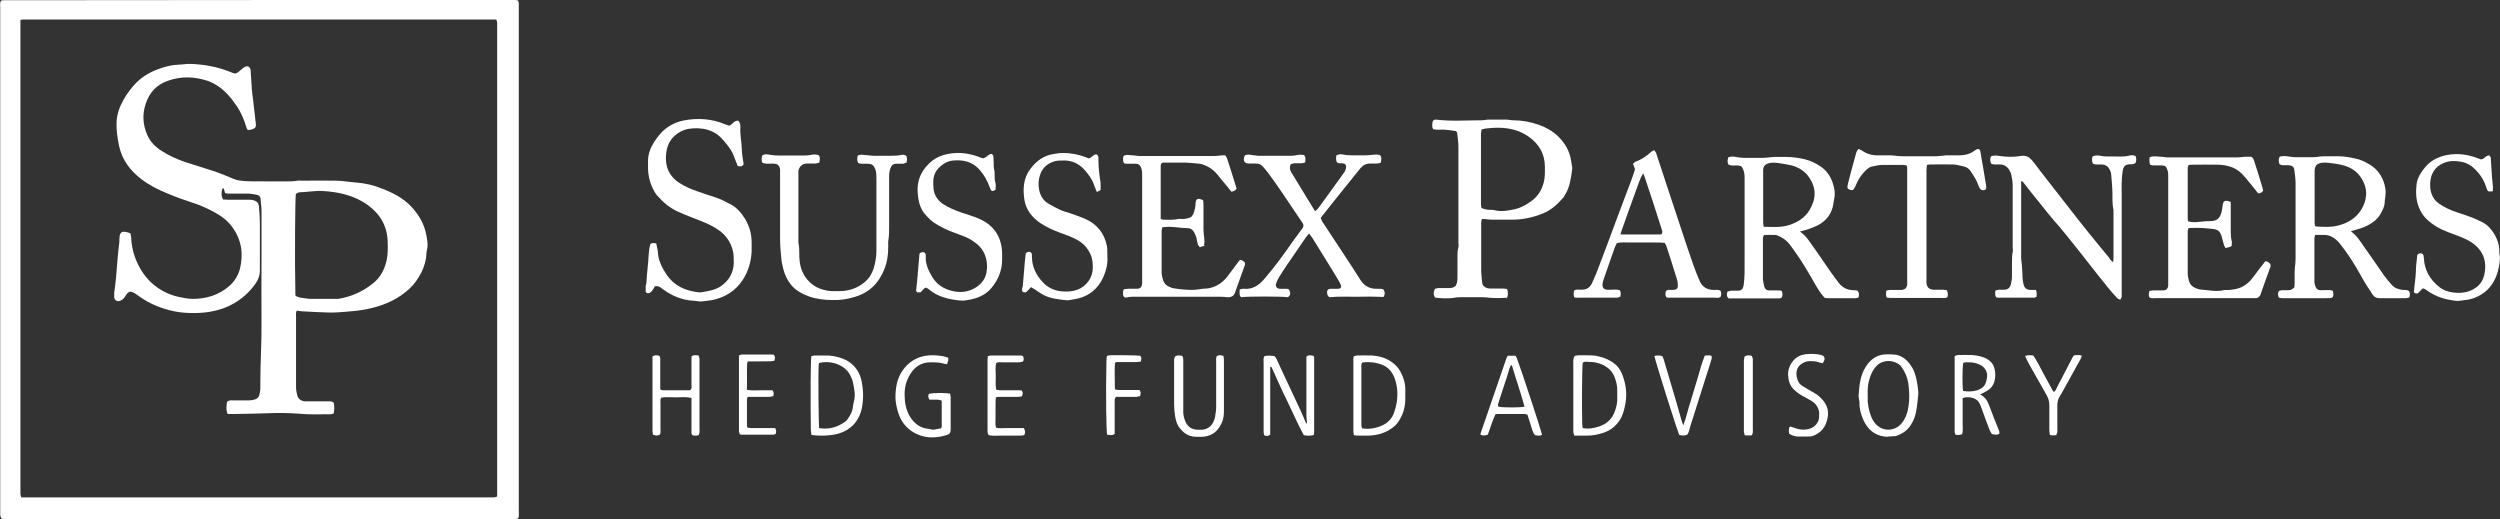 <?xml version="1.0" encoding="UTF-8"?>
<svg id="Ebene_1" data-name="Ebene 1" xmlns="http://www.w3.org/2000/svg" version="1.1" viewBox="0 0 1064 220.9">
  <rect x="0" y="0" width="1064" height="220.9" fill="#333333" stroke="none"/>
  <defs>
    <style>
      .cls-1 {
        fill: #fff;
        stroke-width: 0px;
      }
    </style>
  </defs>
  <path class="cls-1" d="M.5,220.6c-.1-.4-.3-.8-.4-1.3,0-.6,0-1.3,0-1.9,0-71.4,0-142.7,0-214.1,0-1-.2-2.1.3-3,.3,0,.5-.2.7-.2C73.8,0,146.5,0,219.2,0c.4,0,.8.1,1.3.2.1.5.3.9.3,1.4,0,.6,0,1.3,0,1.9,0,71.4,0,142.7,0,214.1,0,1,.2,2.1-.3,3.1-.4,0-.8.2-1.2.2-.7,0-1.4,0-2.2,0-71.1,0-142.2,0-213.3,0-1.1,0-2.2.2-3.4-.3ZM8.7,8.5c0,1.2,0,2.1,0,3.1,0,65.6,0,131.2,0,196.8,0,.6,0,1.3,0,1.9,0,.4.2.9.4,1.4,1,0,2,0,2.9,0,65.4,0,130.9,0,196.3,0,.6,0,1.3,0,1.9,0,.4,0,.9-.2,1.4-.4,0-1,0-2,0-2.9,0-65.6,0-131.2,0-196.8,0-.6,0-1.3,0-1.9,0-.4-.2-.9-.4-1.4-67.1,0-134.2,0-201.2,0-.4,0-.8,0-1.4.2Z"/>
  <path class="cls-1" d="M641.3,126.7c-2.6.2-5.1.2-7.5,0-.9-.1-1.7-.2-2.6-.2-3.4,0-6.7,0-10.1,0-.9,0-1.7.1-2.6.3-1.7.3-6.3.2-7.8-.2-.7-1.5-.7-1.8,0-3.7.5,0,1-.3,1.5-.3,1.5,0,3,0,4.6,0,1,0,1.9-.2,2.7-.9.7-1.1.8-2.3.8-3.6,0-2.6,0-5.1,0-7.7,0-1.8-.1-3.5.4-5.2.2-.6,0-1.3,0-1.9,0-13.6,0-27.2,0-40.8,0-1.9-.3-3.8-.5-5.7,0-.6-.4-1.1-1.1-1.1-1.4-.2-2.8-.4-4.3-.5-1.6-.1-3.2.2-4.8-.2-.7-1-.4-2-.3-3,0-.7.7-1.1,1.4-1.1,6.5.8,12.9.3,19.4.3,1,0,2.1-.3,3.1-.3,2.5,0,4.9,0,7.4,0,1,0,2.1.3,3.1.3,3.7,0,7.3.7,10.8,1.9,3.1,1.1,5.9,2.7,8.2,4.9,3,2.9,5,6.4,5.6,10.6.1.8.3,1.6.4,2.4,0,.4.1.8,0,1.2-.5,3.7-1,7.5-3,10.7-.2.3-.4.7-.6,1-2.5,2.9-5.3,5.6-9,7-4.2,1.7-8.5,2.6-13.1,2.6-2.8,0-5.6,0-8.4,0-1.1,0-2.2-.2-3.3-.3-.3,0-.6,0-1,0-.1.5-.3,1-.3,1.4,0,6.8,0,13.6,0,20.4,0,1.7.3,3.5.4,5.2,0,1,.6,1.6,1.4,2.1.7.4,1.5.5,2.3.5,1.7,0,3.4,0,5,0,.6,0,1.2.1,1.9.2.5,1.3.5,2.5-.1,4.1ZM630.5,55.1c0,.8-.2,1.4-.2,2.1,0,9.9,0,19.8,0,29.7,0,.5.1,1.1.2,1.6,1.3.6,2.5.8,3.8.8.6,0,1.3,0,1.9.2,3,.7,5.9.1,8.7-.5,2.4-.6,4.4-1.7,6.4-3.1,3-2,4.8-4.8,5.7-8.2.6-2.2.5-4.4.5-6.7,0-5.5-2.5-9.8-7-12.9-5.5-3.8-11.7-4.2-18.1-3.4-.6,0-1.2.3-2,.5Z"/>
  <path class="cls-1" d="M278.5,122.2c-.3.5-.6,1.1-1,1.6-.3.4-.7.7-1.1.9-.7.3-1.6,0-1.6-.8,0-.7,0-1.4,0-2.1,0-.5.3-.9.3-1.4.2-2.4.3-4.8.6-7.1.4-3.1.2-6.4,1.1-9.4.8-.7,1.6-.4,2.5-.3.2,1.3.6,2.5.7,3.7.1,2.7,1.1,5.2,2.4,7.5.8,1.4,1.8,2.9,2.9,4.1,2.6,2.8,5.9,4.4,9.6,5.1.8.2,1.6.3,2.4.4.3,0,.6.1,1,0,3.1-.5,6.2-.9,8.8-2.8,3.3-2.4,5.1-5.7,5.2-9.8,0-1.8,0-3.7-.5-5.5-.9-3.3-2.7-5.9-5.4-8-2.7-2-5.6-3.3-8.7-4.5-3-1.2-6.1-2.3-9.1-3.7-3.6-1.6-6.5-4.1-9-7-.4-.5-.8-1-1.1-1.6-1.8-3.2-2.7-6.6-2.7-10.3,0-.7,0-1.4,0-2.2-.1-3.1.9-5.8,2.5-8.4,1.1-1.7,2.3-3.3,3.7-4.7,2.5-2.4,5.5-3.9,8.8-4.6,6.1-1.2,12.1-.8,17.8,1.6.6.2,1.2.4,1.8.6,1.4-.6,2.1-2.4,3.9-2.1.7.9.9,1.9.8,2.9-.2,3,.5,5.9.6,8.8,0,2.3.5,4.6.8,6.8-.6,1-1.4,1-2.5.8-.5-1.3-1.1-2.7-1.6-4.1-.7-2-1.9-3.7-3.2-5.3-1.3-1.6-2.6-3.2-4.4-4.4-2.4-1.5-4.9-2.2-7.7-2.3-2.7-.1-5.3.2-7.6,1.5-3.4,1.9-5.4,4.8-5.9,8.6-.3,2.1-.3,4.3.3,6.4.8,2.7,2.5,4.8,4.7,6.4,2.6,1.8,5.5,3,8.4,4,2.5.9,5,1.7,7.5,2.5,2.4.8,4.7,2,6.9,3.2,2.4,1.4,4.2,3.5,5.6,5.8,1.9,3.1,2.9,6.5,2.9,10.2,0,1.4,0,2.7,0,4.1-.3,4.2-1.4,8.1-3.7,11.7-3.1,4.8-7.5,7.5-13,8.7-1.6.3-3.2.4-4.7.6-.5,0-1,0-1.4-.1-.6,0-1.1-.2-1.7-.2-5.1-.2-9.5-2.1-13.5-5.1-.9-.7-1.8-1.4-3.3-1Z"/>
  <path class="cls-1" d="M1000.7,98.2c0,.2,0,.3,0,.4,2.4,1.7,3.9,4.2,5.5,6.5,2.9,4,5.6,8.1,8.5,12.2,1,1.4,2.1,2.6,3.2,3.9,1.3,1.5,3,2,4.9,2.2.8,0,1.6-.1,2.4.4.6.8.5,1.7.2,2.8-.4,0-.9.3-1.3.3-3.8,0-7.7,0-11.5,0-1.3,0-2.1-.5-2.8-1.5-1.8-2.7-3.5-5.3-5-8.1-2.7-4.8-5.6-9.5-9.1-13.8-1.8-2.1-4-3.7-7-3.5-1.1,0-2.2,0-3.4,0-.1.6-.3,1-.3,1.5,0,6,0,12,0,18,0,.4,0,.8.1,1.2.6,2.5,1.2,2.9,3.4,2.8,1.4,0,2.9-.2,4.3.2.4,1,.4,1.9,0,2.8-.8.5-1.7.4-2.6.4-5.3,0-10.6,0-15.8,0-1,0-2.1,0-3.1,0-.5,0-.9-.1-1.4-.2-.5-1-.5-1.9,0-2.9.4,0,.9-.3,1.3-.3.9,0,1.8,0,2.6,0,1.2,0,1.2,0,2.7-1.2,0-.6.1-1.3.1-2,0-1.7,0-3.4,0-5,0-1,.2-2.1.3-3.1,0-.7.1-1.4.1-2.1,0-10.7,0-21.4,0-32.1,0-1.8-.3-3.7-.5-5.5-.2-1.6-1-2.1-2.6-2.2-.8,0-1.6,0-2.4,0-.5,0-.9-.2-1.3-.4-.5-1.1-.5-2.1,0-3.2,1.3-.4,2.5-.3,3.8-.1.9.1,1.9.3,2.8.3,2.6,0,5.3,0,7.9,0,1,0,1.9-.2,2.8-.3.6,0,1.3-.1,1.9-.1,1.9,0,3.8,0,5.8,0,2.3,0,4.6.4,6.9.9,2.3.4,4.4,1.4,6.4,2.6,3.8,2.3,6,5.8,6.7,10.2.4,2.1-.2,4.1-.3,6.2-.1,1.8-1,3.3-1.9,4.9-1.1,1.9-2.8,3.2-4.7,4.3-2.4,1.4-5,2-7.7,2.8ZM985.2,96.1c.3.2.4.3.6.3,3.4.2,6.7.4,10-.6,3.8-1.1,7-3.1,9.1-6.5,1.2-1.9,2-4.1,2.1-6.3.2-2.5-.6-4.9-1.9-7-1.8-3-4.6-4.8-8-5.7-2-.5-4.1-.8-6.1-1-1.7-.2-3.5-.2-5,.8-.8.9-.9,1.9-.9,3,0,7.2,0,14.4,0,21.6,0,.5.1,1.1.2,1.5Z"/>
  <path class="cls-1" d="M766,98.2c0,.2,0,.4.2.5,2.6,1.7,4,4.3,5.8,6.7,2.3,3.2,4.4,6.5,6.7,9.7,1.2,1.8,2.5,3.5,3.8,5.2,1.6,2.1,3.7,3.2,6.4,3.2.5,0,1.1.1,1.6.2.9.9.7,1.8.5,2.9-.4.1-.9.3-1.3.3-4,0-8,0-12,0-.4,0-.8-.1-1.2-.2-1.9-2.1-3.3-4.5-4.7-7-2.4-4.2-4.8-8.3-7.6-12.2-.9-1.2-1.7-2.5-2.7-3.7-1.3-1.6-2.9-2.7-4.8-3.5-.4-.2-.8-.3-1.1-.3-1.6,0-3.2-.1-4.7,0-.8.8-.6,1.6-.6,2.4,0,5.2,0,10.4,0,15.6,0,.3,0,.6,0,1,.2,1,.3,2.1.6,3.1.3.9,1,1.5,2,1.5,1,0,1.9,0,2.9,0,.8,0,1.6,0,2.4.1.6,1,.5,1.9.2,2.8-.6.6-1.2.5-1.9.5-2.6,0-5.1,0-7.7,0-3.5,0-7,0-10.6,0-.9,0-1.7,0-2.5,0-1-.9-.8-1.8-.5-2.9.5-.1,1-.3,1.5-.4,1,0,2.1,0,3.1,0,1.5,0,2-.8,2.3-2.3.5-3.5.4-7,.4-10.5,0-11.7,0-23.3,0-35,0-1.3-.1-2.6-.6-3.8-.2-.5-.5-1-.8-1.3-1.8-.9-3.8.2-5.5-.8-.5-1-.4-2,0-3.1,1.3-.4,2.5-.3,3.8,0,.9.1,1.9.3,2.8.3,2.4,0,4.8,0,7.2,0,1.4,0,2.9-.1,4.3-.3,2.1-.2,4.3-.1,6.5-.1,2.7,0,5.4.4,8,1,2.4.6,4.7,1.7,6.7,3.1,2.4,1.6,4,3.9,5,6.6.8,2.4,1.3,4.7.7,7.3-.3,1.2-.3,2.5-.7,3.7-1,3.4-3.2,5.8-6.3,7.4-2.2,1.1-4.6,1.9-7,2.5-.2,0-.4.2-.6.2ZM750.5,96.5c3.8.1,7.4.4,10.9-.7,3.7-1.2,6.8-3.1,8.8-6.5,2.8-4.8,2.9-9.2-.3-13.9-1.8-2.6-4.4-4.2-7.4-5-2.1-.5-4.2-.8-6.3-1.1-.9-.1-1.8-.1-2.6,0-2.3.4-3.3,1.4-3.2,3.4,0,.2,0,.5,0,.7,0,6.9,0,13.9,0,20.8,0,.6,0,1.2.2,2.2Z"/>
  <path class="cls-1" d="M860.2,77.2c0,1,0,1.7,0,2.5,0,10,0,20,0,30,0,1,.2,1.9.3,2.9,0,1,.2,2.1.2,3.1,0,1.8.1,3.5.5,5.2.4,1.7,1.2,2.4,3,2.5.8,0,1.6,0,2.3,0q.5,1.3.2,3c-.3,0-.7.3-1.1.3-5.1,0-10.2,0-15.3,0-.2,0-.5-.1-.7-.2-.7-.9-.4-1.8-.4-2.8.5-.1,1-.3,1.4-.4.8,0,1.6,0,2.4,0,1.5,0,2.4-.8,2.8-2.2.3-1.2.5-2.3.5-3.5,0-1.9,0-3.8,0-5.8,0-1.5,0-3,.3-4.5.2-.6,0-1.3,0-1.9,0-8.9,0-17.7,0-26.6,0-1.5-.3-3-.6-4.5-.2-.8-.6-1.5-1-2.2-.9-1.3-2.1-2.1-3.8-2.1-.8,0-1.6,0-2.4,0-.5,0-.9-.2-1.3-.3-.6-1.1-.5-2.1-.2-3.1,1.2-.6,2.5-.4,3.8-.2,2.9.4,5.9.5,8.8,0,1.7-.3,3.2,0,4.4,1.3.4.4.8.8,1.1,1.2,2.2,2.9,4.4,5.8,6.7,8.7,3.2,4.1,6.4,8.2,9.6,12.3,2.2,2.8,4.4,5.7,6.7,8.5,3,3.7,6,7.4,9.1,11.1.5.6.8,1.6,1.9,2,0-.6.1-1,.1-1.5,0-6.6,0-13.1,0-19.7,0-.3,0-.7,0-1-.7-2.9-.3-5.9-.5-8.8-.1-2.1-.3-4.3-.5-6.4,0-.5-.2-.9-.4-1.4-.7-1.8-1.9-2.7-3.8-2.7-.7,0-1.4,0-2.2,0-.5,0-.9-.2-1.3-.3-.6-1.1-.5-2.1-.2-3.1,1.1-.6,2.2-.5,3.3-.3,1.9.4,3.8.3,5.7.3,2.2,0,4.5.2,6.7-.4.8-.2,1.7-.2,2.6.2.4,1,.4,2,0,2.9-.7.7-1.6.6-2.3.6-2.2.1-2.9.9-3.2,3-.6,3.7-.4,7.3-.4,11,0,13.4,0,26.7,0,40.1,0,.7,0,1.4,0,2.2,0,.4-.4.8-.6,1.4-.5-.3-1-.4-1.3-.7-1.4-1.5-2.8-3.1-4.1-4.7-3-3.7-5.9-7.4-8.8-11.1-2.8-3.6-5.6-7.1-8.5-10.7-1.7-2.2-3.6-4.3-5.4-6.4-1.8-2.1-3.6-4.3-5.3-6.5-2.8-3.4-5.5-6.8-8.2-10.3,0,0-.1,0-.6-.1Z"/>
  <path class="cls-1" d="M557.2,99.3c-.6.7-1,1.2-1.4,1.7-2.5,3.7-5.1,7.4-7.6,11.1-1.3,1.9-2.6,3.8-3.8,5.8-.5.9-1,1.8-1.3,2.8-.4,1.1.3,2.1,1.5,2.2.6,0,1.3,0,1.9,0,.7,0,1.4-.1,2.1.3.8,1.8.7,2.2-.4,3.3-3.3-.4-17.2-.4-20,0-.2-.3-.6-.7-.6-1.1-.1-.7,0-1.4,0-2.2.6-.1,1.2-.4,1.7-.3,3.9.4,6.6-1.6,8.9-4.3,4.5-5.2,8.5-10.8,12.4-16.4,1.2-1.7,2.5-3.3,3.7-5,.6-.8.6-1.6,0-2.4-2.9-4.3-5.8-8.6-8.7-12.9-2-2.9-4-5.8-6.1-8.6-.6-.8-1.3-1.6-2-2.4-.8-.9-1.8-1.3-3-1.3-1,0-1.9,0-2.9,0-2,0-2.6-1.1-2-3,0-.1.2-.3.3-.5.9-.5,1.9-.3,3-.1.9.1,1.7.2,2.6.3,4.6,0,9.3,0,13.9,0,.9,0,1.7-.1,2.6-.3,1-.2,2.1-.2,3,0,.9,1,.5,2,.5,3.1-.6.2-1.1.4-1.6.4-1,0-2.1,0-3.1,0-.5,0-1,.3-1.5.4-.5,1.3-.4,2.3.2,3.3,2.7,4.4,5.4,8.9,8.1,13.3.7,1.1,1.3,2.2,2.1,3.4.5-.5,1-.8,1.3-1.2,2.9-4,5.8-8,8.7-12,.8-1.2,1.7-2.3,2.5-3.5.4-.6.6-1.3.7-2,.1-1-.4-1.6-1.5-1.7-.5,0-1,0-1.4,0-.3,0-.6-.2-.9-.3-.7-1-.4-2-.4-3,1.1-.7,2.2-.6,3.1-.4,1.4.3,2.7.3,4.1.3,1.8,0,3.7,0,5.5,0,1.2,0,2.4-.2,3.6-.3.4,0,.8,0,1.2,0,1.1,0,1.6.5,1.7,1.6,0,.5-.1,1.1-.2,1.8-.6.2-1.1.4-1.6.4-1,0-1.9,0-2.9,0-1.8,0-3.1.7-4.2,2-3.6,4.5-7.2,9-10.8,13.4-2,2.6-4.1,5.1-6.1,7.7.4,1.5,1.3,2.6,2.1,3.8,4.9,7.5,9.9,14.9,14.7,22.5,1.7,2.7,4,4,7.2,3.9.9,0,1.8-.1,2.7.3.7,1.1.7,2.2,0,3.2-3.9-.2-7.7-.2-11.6-.1-3.7,0-7.5-.2-11.3.2-.9-.4-1.1-1.2-1.1-2.2,0-.9.5-1.3,1.4-1.4,1,0,2.1,0,3.1,0,.6,0,1.1,0,1.5-.8,0-.9-.6-1.7-1-2.5-1.3-2.2-2.6-4.4-4-6.6-2.4-3.9-4.9-7.9-7.3-11.8-.4-.6-.8-1.1-1.5-2Z"/>
  <path class="cls-1" d="M949.4,85.6c0,.8,0,1.6,0,2.4,0,3.2,0,6.4,0,9.6,0,1.7,0,3.3.4,5,.2.7,0,1.4,0,2-.8.8-1.7.6-2.6,1-.3-.6-.6-.9-.7-1.4-.4-1.2-.6-2.5-1-3.7-.7-2.2-1.7-2.9-4-3.1-2.7-.3-5.4-.5-8.1-.4-.6,0-1.2,0-2,.1-.1.5-.3.8-.3,1.2,0,6.1,0,12.2,0,18.2,0,1.1.3,2.2.6,3.3.4,1.3,1.3,2.2,2.5,2.7.7.3,1.4.6,2,.7,3.4.2,6.8,1.1,10.2.3.8-.2,1.6,0,2.4-.1.9-.1,1.9-.2,2.8-.4,3.3-.7,5.7-2.7,7.6-5.4,1.6-2.2,3.3-4.3,4.9-6.4,1,0,1.6.6,2.1,1.1.4.8,0,1.5-.2,2.1-1.3,3.5-2.6,7.1-3.8,10.6,0,.2-.1.5-.3.7-.4.7-.9,1.1-1.7,1.2-.6,0-1.3,0-1.9,0-13.7,0-27.3,0-41,0-.8,0-1.6.2-2.5-.3-.4-.8-.3-1.7,0-2.8.5,0,1-.2,1.6-.2,1.4,0,2.7,0,4.1,0,1.5,0,2.2-.7,2.3-2.2,0-.4,0-.8,0-1.2,0-15,0-30.1,0-45.1,0-.9,0-1.8-.3-2.6-.5-1.7-1-2.1-2.7-2.1-1.1,0-2.2,0-3.4,0-.5,0-.9-.2-1.3-.3q-.5-1.5-.2-3.2c1.5-.6,3.1-.3,4.7-.2,1,0,2.1.3,3.1.3,9.8,0,19.5,0,29.3,0,1.2,0,2.4-.2,3.6-.3.9,0,1.7,0,2.5,0,.9.5,1.1,1.2,1.3,1.9,1,3,1.9,5.9,2.8,8.9.4,1.2.7,2.4,1,3.6-.5.9-1.2,1.2-2.1,1.2-1.7-2.1-3.4-4.2-5.1-6.3-1.8-2.2-3.8-4.1-6.6-5-1.8-.6-3.6-.9-5.4-.9-3.8-.1-7.5,0-11.3,0-.4,0-.8,0-1.3.2-.1.4-.3.8-.3,1.1,0,7.3,0,14.6,0,21.8,0,.3.1.6.2,1,1.7.5,3.3.4,5,.2,1.4-.2,2.9-.3,4.3-.3,2.9,0,4.2-1.1,4.9-3.9.2-1,.4-2,.5-3.1.2-1.3.7-1.8,2.1-1.6.4,0,.7.3,1.2.5Z"/>
  <path class="cls-1" d="M512.9,104.5c-.7.2-1.5.5-2.3.7-.3-.5-.7-.8-.8-1.2-.3-.9-.4-1.9-.6-2.8-.2-.7-.5-1.3-.8-2-.6-1.3-1.6-2.1-3-2.1-3.1,0-6.2-.8-9.3-.5-.5,0-.9.1-1.5.2,0,.5-.2,1-.2,1.4,0,5.9,0,11.8,0,17.7,0,1.2.3,2.4.7,3.5.4,1.2,1.2,2.1,2.4,2.6.6.3,1.3.6,2,.7,3.9.6,7.7,1,11.7.3,1-.2,2.1-.1,3.1-.3,3.5-.6,6.2-2.5,8.3-5.3,1.6-2.1,3.1-4.2,4.7-6.3.1-.2.4-.3.5-.5.9,0,1.4.6,2.1,1.2,0,.4,0,.9-.2,1.3-1.4,3.8-2.7,7.7-4.1,11.5-.5,1.4-1.7,2-3.2,1.9-.9-.1-1.9-.2-2.9-.2-11.8,0-23.5,0-35.3,0-1.6,0-3.2-.1-4.8.3-.7.2-1.3-.3-1.4-1,0-.8-.2-1.6.3-2.5.5,0,1.1-.2,1.8-.2,1.3,0,2.6,0,3.8,0,1.5,0,2.1-.8,2.2-2.3,0-.4,0-.8,0-1.2,0-14.9,0-29.7,0-44.6,0-1.1,0-2.2-.4-3.3-.4-1.2-1.2-1.9-2.5-1.8-1.3,0-2.6,0-3.8,0-1,0-1.4-.5-1.4-1.5,0-.4,0-.8,0-1.2,0-.2.2-.4.3-.7,1.1-.6,2.3-.3,3.5-.2,1.1,0,2.2.3,3.3.3,10.6,0,21.1,0,31.7,0,1.1,0,2.2-.2,3.3-.3.5,0,.9,0,1.4,0,.3.5.6,1,.8,1.5,1.4,4.2,2.7,8.5,4,12.7-.9,1-.9,1-2.2,1.3-.5-.6-1.1-1.3-1.6-2-1.4-1.7-2.9-3.4-4.3-5.2-1.7-2.1-3.8-3.6-6.4-4.4-.4-.1-.8-.3-1.2-.3-2-.2-4-.4-6-.5-3,0-5.9,0-8.9,0-.4,0-.8,0-1.1.1-.7.5-.6,1.2-.6,1.8,0,3.3,0,6.6,0,9.8s0,6.6,0,9.8c0,.8,0,1.6,0,2.5.5.1,1,.4,1.4.3,2,0,4,.2,6-.3.5-.1,1.1-.1,1.7,0,1.3,0,2.5-.2,3.8-.8,1.3-1.3,1.6-3.2,1.9-5,0-.2,0-.5,0-.7.2-2.2.9-2.5,3-1.6,0,0,.1.1.3.3,0,.5.1,1.2.1,1.9,0,3.5,0,7,0,10.6,0,1.1.2,2.2.3,3.3.1,1,.2,2.1-.1,3.2Z"/>
  <path class="cls-1" d="M330.6,69.9c-2-.7-4.3.3-6.2-.7q-.5-1.5,0-3c1.1-.8,2.3-.5,3.4-.3,1.3.2,2.5.3,3.8.3,3.2,0,6.4,0,9.6,0,1.4,0,2.7,0,4-.3,1.1-.2,2.2-.3,3.3.2.7,1,.4,2,.2,3.1-.6.1-1.1.4-1.7.4-1.2,0-2.4,0-3.6,0-1.9,0-3.3,1.3-3.6,3.2,0,.5,0,1,0,1.4,0,9.4,0,18.7,0,28.1,0,.3,0,.7,0,1,.5,2,.3,4.1.4,6.2.1,2.9.8,5.7,2.4,8.2,2.7,4,6.6,5.9,11.3,6.2,1.1,0,2.2,0,3.4,0,4.1,0,7.7-1.3,10.8-3.9,1.9-1.6,3.1-3.7,3.8-6,.7-2.4,1.1-4.8,1.1-7.3,0-10.2,0-20.5,0-30.7,0-1.3,0-2.5-.4-3.8-.7-1.8-1.4-2.5-3.3-2.5-.9,0-1.8,0-2.6,0-.5,0-1.1-.2-1.5-.4-.5-1.1-.4-2-.2-3,1-.7,2.1-.4,3.2-.3,1.2,0,2.4.3,3.6.3,2.4,0,4.8,0,7.2,0,1.4,0,2.9,0,4.3-.3.8-.2,1.8-.3,2.5.5.3.8.3,1.7,0,2.7-.4.1-.9.4-1.4.5-1,0-2.1,0-3.1,0-1.1,0-1.9.7-2.3,1.8-.4,1.1-.6,2.3-.6,3.5,0,7.4,0,14.7,0,22.1,0,1.7,0,3.3-.3,5-.2,1.2,0,2.4-.1,3.6,0,4.3-1,8.4-3.2,12.1-2.5,4.4-6.3,7.2-11.1,8.6-3,.9-6.1,1.4-9.2,1.3-3.4,0-6.9-.4-10.1-1.5-3-1.1-5.9-2.6-7.9-5.2-1.5-1.9-2.5-4.1-3.1-6.4-.4-1.6-.8-3.3-.9-4.9-.3-2.8-.5-5.6-.5-8.3,0-9,0-17.9,0-26.9,0-.7,0-1.4,0-2.2,0-.9-.4-1.7-1.1-2.3Z"/>
  <path class="cls-1" d="M695.9,72.1c-.3-.8-.6-1.6-.9-2.4.4-.3.7-.7,1.1-.9,2.6-.9,4.8-2.5,6.8-4.3.3-.2.7-.4,1.1-.6.3.5.8.9.9,1.4,2,6.1,4,12.1,6,18.2,1.5,4.6,3,9.1,4.5,13.6,1.7,5.2,3.4,10.3,5.2,15.4.8,2.4,1.8,4.8,2.8,7.1,1.1,2.6,3.2,3.8,6.1,3.8.9,0,1.8-.2,2.7.3.5.8.4,1.7.1,2.6-.8.7-1.7.4-2.6.4-5.2,0-10.4,0-15.6,0-1.1,0-2.2,0-3.4,0-.5,0-.9,0-1.4-.1-.7-.9-.5-1.8-.3-2.7.8-.8,1.7-.5,2.5-.5,2.5,0,2.8-.7,2.5-3.1,0-.7-.3-1.4-.5-2.1-1.4-4.5-2.8-9-4.3-13.5-.1-.4-.4-.8-.7-1.3-1.7-.3-3.4-.1-5-.2-1.8,0-3.5,0-5.3,0s-3.4,0-5,0c-1.7,0-3.3-.2-5.1.3-.4.9-.9,1.8-1.2,2.8-1.5,4.3-3,8.6-4.5,12.9-.2.7-.4,1.4-.4,2.1,0,1.1.6,1.8,1.7,2,.7.1,1.4,0,2.2,0,1.1,0,2.2-.2,3.4.2.7.8.5,1.8.3,2.8-.4.1-.9.3-1.3.4-1.2,0-2.4,0-3.6,0-4.1,0-8.2,0-12.2,0-.9,0-1.8.1-2.5-.2q-.5-1.4,0-2.9c.8-.5,1.8-.3,2.8-.3,2.4.1,4-.9,4.9-3.1,1.1-2.4,2.1-4.8,3-7.3,2.5-6.5,4.9-13,7.3-19.5,2.1-5.7,4.3-11.3,6.4-17,.6-1.5,1-3,1.5-4.5ZM699.3,73.9c-.5.9-.8,1.3-1,1.8-.4,1-.9,2.1-1.2,3.1-2.4,6.6-4.8,13.2-7.1,19.8-.1.3-.2.7-.3,1.2,5.7,0,11.2,0,16.7,0,.3,0,.6-.1.8-.2.6-.9.1-1.6-.1-2.4-2.2-7-4.5-14-6.8-20.9-.2-.7-.5-1.3-.9-2.5Z"/>
  <path class="cls-1" d="M828.6,123.6c.5,1.1.5,2,.2,2.9-.8.5-1.7.3-2.6.3-5.8,0-11.5,0-17.3,0-1.4,0-2.9,0-4.3,0-.5,0-1.1-.1-1.6-.2-.5-1-.3-1.9-.2-2.9.6-.1,1-.3,1.5-.3,1.3,0,2.6,0,3.8,0,.5,0,1,0,1.4,0,1.3-.2,2-.9,2.2-2.2,0-.5,0-1,0-1.4,0-15.8,0-31.7,0-47.5,0-.6,0-1.1-.1-1.8-.5-.1-.9-.3-1.4-.3-3.1,0-6.2,0-9.4,0-1.4,0-2.8.5-4.2.7-.8.2-1.4.6-2.1,1.2-1.7,1.5-3,3.3-4,5.3-.6,1.2-1,2.5-1.9,3.5-1.2,0-1.2,0-2.2-.7-.3-.7,0-1.4.1-2.1,1-3.9,2-7.7,3.1-11.6.3-1,.4-2.2,1.4-3.1.5.2,1,.4,1.5.7,2.1,1.5,4.5,2.1,7,2,1.7,0,3.4,0,5,0,1,0,2.1.2,3.1.3.7,0,1.4.1,2.2.1,4.5,0,9,0,13.4,0,.7,0,1.4,0,2.1-.1,1,0,1.9-.2,2.9-.3,1.9,0,3.8,0,5.8,0,2.2,0,4.3-.5,6.1-1.8.6-.4,1.2-.9,1.9-.9.7.2.8.8.9,1.3.3,2,.6,3.9,1,5.9.4,2.6.9,5.2,1.3,7.8.1.7.3,1.4,0,2.1-.6.6-1.3.5-2,.3-.8-.6-1.1-1.6-1.4-2.4-.7-2-1.9-3.7-3-5.4-.7-1.1-1.6-1.8-2.8-2.1-1.5-.3-3-.8-4.5-.9-3.4-.1-6.7,0-10.1,0-.4,0-.8.1-1.3.2,0,.8-.2,1.5-.2,2.2,0,3,0,5.9,0,8.9,0,12.2,0,24.5,0,36.7,0,.8,0,1.6,0,2.4.2,2,1.2,2.8,3.1,2.9,1.2,0,2.4,0,3.6,0,.6,0,1.2.1,1.9.2Z"/>
  <path class="cls-1" d="M1060.7,81.4c-1.6.2-1.8.2-2.2-.7-.2-.4-.3-.9-.5-1.4-1-3.1-2.9-5.7-5.3-7.9-1.4-1.3-3.1-2.1-4.9-2.5-2.6-.5-5.3-.6-7.8.5-3.6,1.5-5.4,4.4-5.7,8.2-.1,1.6,0,3.2.5,4.7.6,1.7,1.5,3.1,3,4.2,2.4,1.7,5,2.9,7.7,3.8,2.1.7,4.3,1.4,6.4,2.2,1.6.6,3.2,1.4,4.8,2.2,2.3,1.2,3.8,3.1,5.1,5.3,1.1,2,1.9,4.2,1.9,6.6,0,.3,0,.6,0,1,.6,2.7,0,5.3-.6,7.8-1.1,4.1-3.3,7.6-7,9.9-2.1,1.3-4.4,2.2-7,2.4-.5,0-.9.2-1.4.2-.6,0-1.1.2-1.7.2-4.6-.4-9-1.6-12.8-4.3-.5-.4-1.1-.7-1.6-1-.1,0-.3,0-.6,0-.6.6-1.2,1.3-1.9,2-.7.2-1.2.2-1.7-.4,0-.2-.1-.3,0-.5.2-2.8.7-5.5.8-8.3,0-2.1.3-4.1.5-6.2,0-.6.1-1.2.7-1.4.7-.4,1.4-.3,2,.5,0,.4.2.8.2,1.3.2,5.1,2.6,9.2,6.5,12.3,1.7,1.4,3.8,2.1,6,2.4,2.4.3,4.8.2,7.1-.7,3-1.2,5.2-3.3,6-6.4.8-3.3.8-6.7-1-9.8-1.4-2.4-3.5-4.1-5.9-5.4-2.7-1.4-5.6-2.3-8.4-3.4-3.5-1.3-6.6-3.1-9.3-5.7-1.4-1.4-2.4-3-3.1-4.8-1.3-3.2-1.4-6.6-1-9.9.3-2.6,1.7-4.8,3.3-6.8,2.4-3.1,5.6-4.8,9.5-5.6,4.6-.9,9-.3,13.4,1.4.4.1.7.3,1.1.4,0,0,.2,0,.4,0,1.1-.2,1.7-1.6,3.2-1.7.2.3.4.6.7,1,0,.1,0,.3,0,.5.2,2.6.3,5.3.5,7.9.1,1.3.3,2.7.4,4,0,.6,0,1.2-.1,2Z"/>
  <path class="cls-1" d="M466.8,81.7c-.4-1.1-.7-1.8-1-2.5-.9-2.9-2.7-5.3-4.7-7.4-2.1-2.2-4.8-3.4-7.9-3.5-1.3,0-2.6,0-3.8.2-3.4.8-5.8,2.8-6.8,6.1-1.3,3.8-.6,9.6,3.5,12,1.7,1,3.3,1.9,5.1,2.7,1.2.6,2.6.9,3.8,1.3,2.2.8,4.4,1.5,6.5,2.4,5.2,2.2,8.5,6.1,9.6,11.7.3,1.5.1,3,.2,4.5.2,2.9-.4,5.6-1.5,8.2-1.8,4.3-4.8,7.5-9.2,9.1-1.9.7-3.9.9-5.8,1.3-.2,0-.5,0-.7,0-3.7-.4-7.3-.7-10.6-2.6-1-.6-2-1.3-3-2-.5-.3-1.1-.6-1.7-1-.7.8-1.4,1.5-2,2.1-.6.2-1.3.3-1.8-.4,0-.2,0-.6,0-.9,0-.4.2-.8.3-1.2.2-2.4.4-4.8.6-7.1.2-2.1.3-4.3.6-6.4,0-.8.8-1.2,1.6-1.1.6,0,1,.5,1.1,1.1,0,.3,0,.6,0,1,0,4.2,1.8,7.8,4.6,10.8,2.1,2.3,4.9,3.6,8,3.9,2.3.2,4.6.1,6.8-.7,3.9-1.5,6.5-5.3,6.5-9.2,0-2-.1-4-1-5.9-1.3-2.9-3.4-5-6.2-6.4-2.1-1.1-4.4-1.9-6.6-2.7-3-1.1-5.9-2.4-8.6-4.2-3.5-2.4-6-5.6-6.7-9.8-.7-4.5-.5-9,2.3-12.9,2.6-3.6,5.9-6.1,10.4-6.7,1.2-.2,2.4-.4,3.6-.4,3.4,0,6.7.6,9.8,1.8.4.2.9.4,1.3.5,1.3-.2,1.8-1.7,3.2-1.7.6.2.8.8.9,1.3,0,.4,0,.8,0,1.2,0,3.2.4,6.4.9,9.5.1,1,0,2.1,0,3.2-.4.2-.9.5-1.7.9Z"/>
  <path class="cls-1" d="M418.9,67.2c1.2-.4,1.8-1.6,3-1.7.7.2.9.8.9,1.3.1.7,0,1.4.1,2.2,0,1.4,0,2.7.4,4,0,.3,0,.6,0,1,0,1.4,0,2.7.4,4,.2.8,0,1.7,0,2.7-.3.2-.5.4-.8.5-.2,0-.5.1-.7.1-.2-.1-.3-.2-.4-.3-.2-.4-.4-.9-.6-1.3-.9-2.7-2.3-5.1-4.1-7.2-2.1-2.5-4.8-3.9-8.1-4.2-2.4-.2-4.8-.1-7,1.2-2.9,1.8-4.8,4.2-4.8,7.8,0,1.8,0,3.5.6,5.2.7,1.7,1.7,3,3.2,4.1,2.5,1.7,5.2,2.8,8,3.8,2.6.9,5.2,1.6,7.7,2.7,6.2,2.7,9.5,7.5,9.8,14.4,0,1,0,2.1,0,3.1,0,4.5-1.7,8.5-4.5,11.9-2.3,2.8-5.5,4.3-9.1,5-.8.1-1.6.3-2.4.4-.6,0-1.3.1-1.9,0-4.8-.5-9.5-1.5-13.3-4.8-.3-.3-.8-.5-1.2-.7-1.1.3-1.4,1.3-2.3,2h-1.5c-.1-.3-.4-.5-.4-.7.2-2.3.5-4.6.7-6.9,0-.5,0-1,.1-1.4.2-2.4.4-4.8.6-7.1,0-.2.1-.3.2-.6.3-.1.8-.4,1.2-.4.8,0,1.2.4,1.3,1.2,0,.2,0,.5,0,.7-.2,3.1,1.1,5.8,2.6,8.4,2,3.5,5.2,5.5,9,6.3,3.5.8,7,.3,10.1-1.8,2.3-1.6,3.8-3.7,4.2-6.5.5-3.2,0-6.4-1.8-9.2-.6-.9-1.3-1.7-2-2.3-1.6-1.3-3.3-2.5-5.3-3.3-1.6-.6-3.1-1.2-4.7-1.8-2.9-1-5.7-2.4-8.4-4.1-1.7-1.1-3-2.6-4.3-4.1-1.4-1.7-2.1-3.8-2.5-5.9-.3-2-.5-3.9-.3-5.9.4-3.5,1.9-6.4,4.3-8.9,2.5-2.7,5.6-4.1,9.2-4.7,4.8-.8,9.2,0,13.6,1.8.2,0,.5.1.8.2Z"/>
  <path class="cls-1" d="M559,185.2c-1.5.3-2.7.3-4.1,0-2.6-4.7-4.7-9.7-7.1-14.6-2.4-4.8-4.5-9.7-6.7-14.5-.6,0-.5.4-.5.7,0,1.9,0,3.8,0,5.8,0,6.6,0,13.3,0,19.9,0,.9,0,1.7,0,2.5-.9.7-1.6.6-2.5.3-.1-.4-.3-.8-.3-1.3,0-.5,0-1,0-1.4,0-9.4,0-18.9,0-28.3,0-.9-.2-1.8.3-2.7,1.4-.4,2.8-.2,4.1-.1,1,.6,1.2,1.6,1.6,2.4.6,1.3,1.2,2.6,1.8,3.9,2.7,5.8,5.4,11.6,8.1,17.3.7,1.4,1.2,2.9,1.9,4.4.1.3.3.5.5.8.2-.2.3-.2.2-.3-.4-2.4-.3-4.8-.3-7.1,0-6.2,0-12.3,0-18.5,0-.9,0-1.7,0-2.6,1-.9,2-.5,3-.4.2.4.3.6.3.8,0,10.6,0,21.3,0,31.9,0,.3-.1.6-.2,1.1Z"/>
  <path class="cls-1" d="M670.3,151.4c1.5-.3,3-.2,4.5-.2,1.9,0,3.8,0,5.7.5,2.6.6,5,1.7,7,3.4,1.6,1.3,2.5,3.1,3.2,5,1.3,3.7,1.8,7.5,1.1,11.5-.4,2.1-.8,4-1.7,5.9-1.7,3.3-4.2,5.5-7.7,6.7-2.2.7-4.4,1.2-6.8,1.2-1.8,0-3.7,0-5.6,0-.1-.6-.3-1-.4-1.5,0-.5,0-1,0-1.4,0-9.3,0-18.7,0-28,0-.9-.2-1.9.6-3ZM673.6,182.2c2.6.5,4.8,0,7-.7,3.4-1.1,5.7-3.4,6.8-6.8.6-1.8,1-3.5.9-5.4,0-1.1,0-2.2,0-3.4,0-1.9-.5-3.8-1.2-5.6-.7-1.7-1.8-3.1-3.5-4.2-2.3-1.5-4.8-2.1-7.5-2.1-.8,0-1.8-.3-2.5.4-.3,2.1-.4,18.8-.2,26.1,0,.5.1.9.2,1.6Z"/>
  <path class="cls-1" d="M803.4,185.9c-.7,0-1.8-.1-2.9-.4-3.7-1-6-3.5-7.5-6.9-1-2.3-1.7-4.7-1.6-7.2,0-.5-.1-.9-.2-1.4,0-.5-.2-1-.2-1.4.3-4.3.6-8.6,3-12.4,2.1-3.4,5-5.4,9-5.4,1.4,0,2.7,0,4.1.2,3.1.7,5.1,2.8,6.7,5.4,1.3,2.2,1.8,4.6,2.2,7,.2,1.1.3,2.2.4,3.3,0,.5.1,1,0,1.4-.4,3.3-.5,6.7-1.7,9.9-1.3,3.3-3.3,5.8-6.6,7.1-.4.2-.9.4-1.3.5-.9.1-1.9.1-3.3.2ZM794.9,168.5c0,.6,0,1.6,0,2.5.3,2.8.9,5.5,2.3,8,2.1,3.5,5.9,4.8,9.5,3.2,1.6-.7,2.7-1.9,3.6-3.4,1.5-2.5,2-5.2,2.2-8,.2-2.5,0-5.1-.3-7.6-.4-2.6-1.4-4.9-2.9-7-.2-.3-.5-.7-.8-.9-2.7-2.2-7-2.3-9.6.2-1.9,1.9-2.9,4.2-3.5,6.7-.5,2-.6,3.9-.5,6.3Z"/>
  <path class="cls-1" d="M345.3,185.1c0-.7-.1-1.4-.2-2-.2-14.6-.1-29.3.2-31.5.4,0,.8-.3,1.3-.3,2,0,4,0,6,0,2.6.2,5.2.8,7.6,2,3.2,1.8,5.4,4.5,6.3,8.1,1,4.1,1.1,8.2.3,12.3-.5,2.6-1.7,5-3.5,7-1.7,1.8-3.9,3.1-6.3,3.8-2.9.9-8.2,1.2-11.6.6ZM348.7,182.2c4.2.7,7.8-.4,11.1-2.8.3-.2.5-.4.7-.7,1.1-1.5,2.1-3,2.4-4.9.2-.9.2-1.9.5-2.8.8-2.8.2-5.6-.4-8.3-.2-1.1-.7-2.1-1.2-3.1-2.2-4.3-8.2-6.4-13.2-5.1,0,.3-.2.7-.2,1.1-.2,3.9,0,24.7.2,26.6Z"/>
  <path class="cls-1" d="M576.2,185.2c0-.6-.2-.9-.2-1.2,0-10.5,0-21.1,0-31.6,0-.2.1-.5.2-.8.4,0,.8-.3,1.3-.3,2.2,0,4.3-.1,6.5,0,2.8.2,5.5.9,7.9,2.5,1.7,1.1,3.1,2.5,4.1,4.3,1.4,2.6,2.2,5.3,2.1,8.2,0,1.1,0,2.2,0,3.4,0,3.9-1.1,7.4-3.5,10.5-.5.7-1.2,1.3-1.9,1.8-3,2.3-6.5,3.3-10.3,3.4-1.5,0-3,0-4.5,0-.5,0-1.1-.1-1.8-.2ZM579.7,154.3c-.5,1-.3,1.9-.3,2.8,0,6.3,0,12.6,0,18.9,0,1.7,0,3.4,0,5,0,.4.2.9.3,1.3,3,.5,5.7,0,8.3-1.1,2.6-1.1,4.5-3.1,5.4-5.8.4-1.3.8-2.6,1-3.9.6-3.5.4-7-.8-10.4-1-2.7-2.7-4.9-5.5-5.9-2.7-1-5.4-1.3-8.4-.9Z"/>
  <path class="cls-1" d="M403.4,152c.6,1.2-.2,2-.3,3-.5,0-.9-.1-1.3-.2-1.9-.6-3.9-.6-5.9-.6-3.9,0-6.7,2-8.6,5.2-1.6,2.6-2.3,5.4-2.3,8.4,0,3.3.5,6.4,2.1,9.2,1.8,3.1,4.3,5.1,7.9,5.5.9,0,1.8.6,2.8.3.8-.2,1.7-.3,2.7-.5.1-.3.3-.5.3-.8,0-3.5,0-7,0-10.5,0-.2,0-.3-.2-.6-.4,0-1-.3-1.5-.3-1.2,0-2.4,0-3.5,0-.7-.9-.6-1.7-.3-2.5,1.8-.4,6.4-.5,9-.1.1.4.3.8.3,1.3,0,4.6,0,9.3,0,13.9,0,1.5-.4,2-1.8,2.5-5,1.5-10,1.4-14.5-1.5-2.8-1.8-4.8-4.4-5.9-7.7-.7-2.1-1.2-4.4-1.3-6.6,0-4.2.6-8.3,3.1-11.8,2.4-3.4,5.6-5.5,9.8-6.2,2.5-.4,4.9-.2,7.4.2.7.1,1.3.4,1.9.6Z"/>
  <path class="cls-1" d="M835.3,169.9c0,1.7,0,3.4,0,5,0,1.7,0,3.4,0,5,0,1.7.2,3.3-.2,4.9q-1.3.5-2.9.2c0-.4-.3-.8-.3-1.3,0-1.2,0-2.4,0-3.6,0-8.6,0-17.3,0-25.9,0-.9,0-1.7,0-2.7.6-.1,1-.4,1.4-.4,2,0,4-.1,6,0,2.3.2,4.6.6,6.6,1.8,1.6,1,2.6,2.4,3,4.1.4,1.8.4,3.6-.1,5.4-.6,1.9-1.7,3.2-3.4,4.1-.8.5-1.7.9-2.7,1.4,2.1,1,3.2,2.7,3.9,4.7,1.2,3.4,2.6,6.7,3.9,10,.2.6.7,1.3.3,2.1-.9.5-1.9.3-3.1,0-.3-.5-.6-1-.9-1.6-1.2-3.1-2.3-6.1-3.4-9.2-.2-.6-.5-1.2-.7-1.8-.9-2-2.5-2.8-4.5-3-.9,0-1.8-.2-2.9.4ZM835.5,166.4c2.1.3,4,.3,6-.3,2.9-1,3.8-2.5,4.2-5.7.3-2.2-1.1-4.3-3.1-5.2-1.7-.8-3.5-1.1-5.3-1-.6,0-1.3-.1-1.8.4-.3,1.8-.4,9.5,0,11.9Z"/>
  <path class="cls-1" d="M297.3,185.2c-1,.3-1.8.3-2.6,0-.6-.6-.4-1.4-.4-2.1,0-3.8,0-7.5,0-11.3,0-.8,0-1.6,0-2.4-2.2-.6-4.4-.3-6.5-.3-2.1,0-4.3-.2-6.3.1-.6.7-.4,1.5-.4,2.2,0,3.8,0,7.5,0,11.3,0,.8.2,1.6-.3,2.3-1.3.5-1.3.5-2.9,0,0-.5-.2-1-.2-1.5,0-2.3,0-4.6,0-6.9,0-7.4,0-14.9,0-22.3,0-.9,0-1.7,0-2.6,1-.7,1.9-.5,2.8-.3.6.5.5,1.2.5,1.8,0,3.4,0,6.7,0,10.1,0,.8,0,1.6,0,2.4.4.2.7.4.9.4,3.8,0,7.7,0,11.5,0,.2,0,.3,0,.5-.2.6-.5.4-1.2.4-1.8,0-3.4,0-6.7,0-10.1,0-.8,0-1.6,0-2.3,1-.8,1.9-.5,3-.4.1.4.3.9.4,1.3,0,.5,0,1,0,1.4,0,9.4,0,18.9,0,28.3,0,.9.2,1.8-.3,2.7Z"/>
  <path class="cls-1" d="M500.3,151.5c1-.3,1.9-.3,2.9,0,.5.9.4,1.8.4,2.6,0,6.2,0,12.5,0,18.7,0,.9,0,1.8,0,2.6,0,1.5.4,2.8,1,4.2,1,2.2,2.7,3.2,5.1,3.3.3,0,.6,0,1,0,3.9.2,5.8-2.5,6.4-5.3.3-1.6.5-3.1.5-4.7,0-6.2,0-12.5,0-18.7,0-.9-.2-1.8.3-2.7.9-.4,1.8-.4,2.8,0,0,.4.2.9.2,1.4,0,7.5,0,15,0,22.6,0,2.2-.6,4.3-1.8,6.1-1.7,2.8-4.3,4.2-7.6,4.3-.8,0-1.6,0-2.4,0-3.4,0-5.7-1.8-7.5-4.4-.9-1.4-1.2-2.9-1.5-4.5-.5-3.1-.4-6.2-.4-9.3,0-4.5,0-9,0-13.4,0-.9-.2-1.8.6-2.7Z"/>
  <path class="cls-1" d="M641.6,151.4h3.4c.2.4.5.8.6,1.1,2,5.3,10.3,30.6,10.7,32.6-1,.5-2,.3-3,.1-1.1-1.2-1.3-2.9-1.8-4.3-.5-1.4-.9-2.9-1.4-4.4-.4-.1-.8-.3-1.2-.3-3.9,0-7.8,0-11.7,0-.2,0-.5.1-.8.2-1.3,2.8-2.1,5.8-3.2,8.6-1.1.4-2.1.5-3.1,0,0-.4,0-.7.2-1,3.6-10.6,7.3-21.1,10.9-31.7.1-.3.3-.5.6-1ZM648.8,172.9c-1.6-5.8-3.6-11.5-5.3-17.3,0,0-.3-.1-.5-.2-.2.5-.4,1-.6,1.5-.4,1.2-.7,2.5-1.1,3.7-1.2,3.6-2.4,7.1-3.5,10.7-.2.6-.5,1.2,0,1.8,2.1.4,9.2.4,11,0Z"/>
  <path class="cls-1" d="M725.4,151.4c1.3-.2,2.1-.3,3.1.1,0,.4,0,.8,0,1.1-.6,2.1-1.3,4.3-2,6.4-2.4,7.5-4.7,14.9-7.1,22.4-.4,1.2-.5,2.5-1.3,3.6-1.1.5-2.3.4-3.4.1-1-2.1-10.1-31.1-10.6-33.6q1.4-.4,3.3,0c.2.3.4.7.6,1.2,1.8,6.2,3.7,12.4,5.5,18.6.8,2.7,1.5,5.4,2.3,8.1.1.4.3.9.6,1.6,1.4-3.5,2-6.9,3.1-10.1,1-3.2,1.9-6.4,2.9-9.6,1-3.3,1.8-6.6,3.1-9.8Z"/>
  <path class="cls-1" d="M435.9,182.5c.5,1,.5,1.8,0,2.7-1.6.4-3.3.1-4.9.2-1.8,0-3.5,0-5.3,0-1.7,0-3.3.2-4.9-.2-.6-.7-.5-1.5-.5-2.2,0-4.5,0-9,0-13.4,0-5.2,0-10.4,0-15.6,0-.8,0-1.6.1-2.4.5-.1.9-.3,1.3-.3,4.2,0,8.5,0,12.7,0,.3,0,.6.1.9.2.5.8.5,1.5.1,2.4-.5,0-1,.2-1.5.3-2.5,0-5,0-7.4,0-.8,0-1.6-.2-2.5.3-.5,1.8-.2,3.7-.2,5.6,0,1.9-.2,3.8.2,5.8.6,0,1.1.2,1.6.2,2.4,0,4.8,0,7.2,0,.7,0,1.4,0,2.1.1.5.9.5,1.6,0,2.5-.5,0-1,.2-1.5.2-2.4,0-4.8,0-7.2,0-.7,0-1.4,0-2.2.1-.5,1.5-.2,3-.3,4.4,0,1.4,0,2.9,0,4.3,0,1.4-.2,2.9.2,4.3,1.3.4,2.6.2,3.9.2,1.4,0,2.7,0,4.1,0,1.3,0,2.5,0,3.9,0Z"/>
  <path class="cls-1" d="M317.8,165.9c2.1.4,4,.2,5.8.2,1.7,0,3.5,0,5.1,0,.8.8.6,1.6.4,2.5-.5,0-1,.3-1.5.3-2.3,0-4.6,0-7,0-.8,0-1.6,0-2.4,0-.1.4-.3.7-.3,1,0,3.8,0,7.5,0,11.3,0,.2.1.5.2.8.5,0,1,.2,1.6.2,2.6,0,5.3,0,7.9,0,.8,0,1.6,0,2.3,0,.6.9.5,1.6.2,2.5-.3,0-.5.3-.8.3-4.6,0-9.1,0-13.7,0-.2,0-.5-.1-.8-.2,0-.4-.3-.9-.3-1.3,0-.7,0-1.4,0-2.2,0-9.1,0-18.2,0-27.3,0-.9,0-1.7,0-2.7.5-.2.8-.4,1.2-.4,4.4,0,8.8,0,13.2,0,.2,0,.3,0,.5.2.6.7.5,1.5.1,2.5-1.9.3-3.8.1-5.7.2-1.8,0-3.7,0-5.4,0-.2.3-.4.5-.4.7-.2,3.6,0,7.2-.1,11Z"/>
  <path class="cls-1" d="M775.8,154.6c-.6-.1-1.2-.2-1.7-.4-1.3-.5-2.7-.5-4-.5-1.4,0-2.6.6-3.7,1.4-2,1.5-2.2,4.1-1.4,6.4.4,1.2,1.1,2.3,2.3,2.9,1.6.9,3.1,1.9,4.8,2.8,1.7.9,3,2.2,4.1,3.6,1.6,2.1,2.2,4.5,1.6,7.2-.6,2.9-1.9,5.2-4.5,6.7-1.1.7-2.3,1.1-3.6,1.1-1.4,0-2.9,0-4.3,0-1.4,0-2.7-.4-3.9-1.2-.2-1-.4-2,.3-3.1.5.2,1.1.3,1.6.5,2.3.9,4.6,1.2,7,.4,2-.6,3.7-2.7,3.8-4.7,0-1.2.2-2.4-.3-3.6-.5-1.3-1.3-2.4-2.5-3.2-1.2-.7-2.3-1.4-3.5-2-1.6-.8-3-1.8-4.3-3-1.9-1.8-2.5-4-2.6-6.5,0-2.3.8-4.2,2.2-5.9,1.3-1.5,3-2.4,5-2.7,2.3-.3,4.6-.3,6.9.3,1.2.3,1.7,1.1,1.3,2.3-.1.4-.4.7-.6,1.1Z"/>
  <path class="cls-1" d="M875.2,185.2c-.6,0-1.1.1-1.7.1-.3,0-.6-.1-1.1-.2,0-.6-.2-1.2-.2-1.9,0-3.5,0-7,0-10.6,0-1.7-.4-3.1-1.2-4.5-2-3.5-4-7.1-6-10.6-.9-1.5-1.7-3.1-2.5-4.6-.2-.4-.4-.9-.6-1.4,1.2-.5,2.3-.3,3.5-.2,1.6,2.5,3,5.1,4.3,7.7,1.4,2.6,2.8,5.2,4.2,7.7.6,0,.8-.3,1-.7.7-1.4,1.4-2.9,2.2-4.3,1.7-3.3,3.4-6.5,5.1-9.8.1-.2.3-.4.4-.6q1.6-.4,3.4,0c-.1.4-.2.9-.4,1.3-2.4,4.4-4.9,8.8-7.3,13.2-.5,1-1.1,2-1.7,2.9-.7,1.2-1,2.5-1,3.9,0,3.3,0,6.6,0,9.8,0,.8.2,1.6-.4,2.6Z"/>
  <path class="cls-1" d="M471.2,185.2c-.4-2.1-.6-17.6-.3-31.8,0-.6.1-1.2.2-1.9.4-.1.7-.2,1-.3,1.9-.1,11.8,0,13.2.2.6.7.5,1.5.2,2.5-.6,0-1.1.2-1.6.2-2.2,0-4.5,0-6.7,0-.8,0-1.6,0-2.3,0-.2.3-.4.5-.4.7-.2,3.6,0,7.2,0,10.9.6.1,1.2.3,1.7.3,2.2,0,4.3,0,6.5,0,.8,0,1.6,0,2.2,0,.8.8.6,1.6.3,2.6-.5,0-1,.3-1.5.3-2.2,0-4.3,0-6.5,0-.8,0-1.6,0-2.2,0-.7.7-.6,1.3-.6,2,0,3.8,0,7.7,0,11.5,0,.8,0,1.6,0,2.3-1,.7-1.9.5-3,.3Z"/>
  <path class="cls-1" d="M745.5,185.3h-2.9c-.1-.5-.3-.9-.4-1.4,0,0,0-.2,0-.2,0-10.1,0-20.1,0-30.2,0-.6.2-1.2.3-1.8,1-.6,2-.5,3-.3.2.4.4.8.5,1.3,0,.5,0,1,0,1.4,0,9.5,0,19,0,28.5,0,.8.2,1.6-.4,2.6Z"/>
  <path class="cls-1" d="M142,171.1c.3,1.5.4,3.2,0,4.9-.4.1-.8.3-1.2.3-4.4,0-8.8.2-13.2-.2-4.8-.4-9.6-.4-14.4-.2-4.6.2-9.3.2-13.9.3-.8,0-1.6,0-2.4,0-.8-1.8-.5-3.5-.3-5.1.7-.8,1.6-.7,2.4-.7,2.4,0,4.8,0,7.2,0,.8,0,1.6-.2,2.3-.4,1-.3,1.7-1,1.9-2,.2-.9.4-1.7.4-2.6,0-.9,0-1.8,0-2.6,0-8.7.6-17.4.5-26.1-.1-8.7,0-17.4,0-26.2,0-6.9,0-13.8,0-20.6,0-1.7-.3-3.5-.4-5.2,0-1-.7-1.6-1.6-1.8-1.1-.2-2.2-.4-3.3-.5-2.7,0-5.4,0-8.2,0-.6,0-1.3,0-2-.2-.2-.7-.4-1.4-.6-2.1-.3.1-.6.2-.6.3-.4,1.5-.5,3,.3,4.5.6,0,1.2.1,1.9.1,3,0,5.9,0,8.9,0,.8,0,1.6,0,2.4.3,1.3.4,2,1.2,2.1,2.6.2,2.3.4,4.6.4,6.9,0,6.7,0,13.4,0,20.2,0,2.3-.7,4.1-1.9,5.8-3.3,4.6-7.6,8-12.8,10.1-2.3.9-4.7,1.5-7.2,1.9-2.7.4-5.4.5-8.1.4-4.7-.1-9.2-1.1-13.5-2.8-3.1-1.2-5.9-2.8-8.6-4.8-1-.7-1.9-1.4-3.2-1.5-1,.4-1.5,1.2-2,2-.5.8-1.1,1.5-2.1,1.9-1.3.5-2.5-.2-2.6-1.5,0-.6,0-1.3,0-1.9.3-2.2.6-4.4.8-6.6.2-2.5.4-4.9.6-7.4.2-2.5.5-5.1.8-7.6,0-.7,0-1.4.1-2.2,0-.7.2-1.4.9-2,1.2-.4,2.4,0,3.7.5,0,.5.3,1,.3,1.5.1,3.1.7,6.2,1.8,9.1,1.5,3.9,3.6,7.3,6.6,10.2,3.4,3.2,7.4,5.3,12,6.3,1.9.4,3.9.8,5.9.8,5.7,0,10.9-1.6,15.3-5.3,2.3-2,3.9-4.5,4.7-7.4,1.6-6.4.7-12.4-3.2-17.8-2-2.8-4.7-4.8-7.7-6.4-2.9-1.6-6-3-9.2-4-3.6-1.2-7.1-2.4-10.6-3.9-4-1.6-7.9-3.6-11.3-6.2-4.7-3.6-8.1-8.1-9.4-14-.7-3.3-1.2-6.6-1.1-10,.1-3.5,1.3-6.8,3-9.8,1.5-2.6,3.2-4.9,5.3-7.1,2.7-2.7,5.9-4.6,9.5-5.9,2.9-1.1,5.8-1.8,8.9-1.9,1.6,0,3.2-.4,4.8-.3,5.7.2,11.3,1.2,16.6,3.3.6.2,1.2.5,1.8.7.2,0,.5,0,.7.1,1.9-.6,2.8-2.6,4.8-3.1,1,0,1.5.7,1.7,1.6,0,.2,0,.5,0,.7.2,2.5.3,5.1.5,7.6.1,1.4.3,2.9.5,4.3.4,3.5.8,7,1.2,10.5.1,1-.2,1.6-1,1.9-.4.2-.8.3-1.1.4-.4,0-.8.1-1.3.2-.3-.5-.6-.9-.7-1.4-.9-3-2.1-5.9-3.8-8.5-2.5-3.7-5.2-7.1-9.1-9.4-1.2-.7-2.5-1.4-3.9-1.8-5.4-1.7-10.8-1.9-16.3,0-4.9,1.6-8.1,5-9.7,9.9-1.5,4.5-1.2,9,.7,13.3,1.3,2.9,3.5,5.1,6.2,6.8,3.1,2,6.5,3.5,10,4.7,4.2,1.4,8.4,2.6,12.6,4,2.6.9,5.2,2,7.8,3.1.8.3,1.6.6,2.5.7,3.9.6,7.8.3,11.7.4,2.9,0,5.8,0,8.6,0,1.5,0,3,0,4.5-.3.6-.1,1.3,0,1.9,0,4.7,0,9.4-.1,14.2,0,3,0,6,.6,9,.8,3.7.3,7.3,1.1,10.7,2.5,4.7,1.8,9.1,4,12.6,7.7,3.2,3.4,5.5,7.3,6.4,11.9.4,2.2.9,4.4.3,6.6-.3,1.1-.2,2.4-.4,3.6-.5,2.8-1.5,5.4-3,7.8-1.5,2.6-3.5,4.8-5.8,6.6-4.9,3.9-10.5,6-16.5,7.2-3,.6-6,.9-9,1.1-2.5.2-4.9.4-7.4.3-3.7-.1-7.3-.3-11-.5-.8,0-1.5-.2-2.3-.3-.5.9-.3,1.8-.3,2.7,0,7.5,0,15,0,22.6,0,2.4,0,4.8,0,7.2,0,1.2.2,2.4.5,3.5.4,1.5,1.5,2.4,3.1,2.6.7,0,1.4,0,2.2,0,2.6,0,5.3,0,7.9,0,.8,0,1.6-.1,2.4.7ZM125.9,126c.6.2,1.1.5,1.6.6,1.4.2,2.8.5,4.3.6,3.7,0,7.4,0,11,0,.4,0,.8,0,1.2,0,5.4-.9,10.2-3,14.5-6.4,3.3-2.5,5.1-5.9,6-9.8.6-2.6.6-5.2.5-7.9-.1-6.6-3-11.8-8.3-15.7-5.7-4.2-12.4-5.7-19.3-6.1-3.1-.2-6.2.4-9.3.5-.8,0-1.6.2-2.2.8-.3,2.4-.5,27.9-.2,41.7,0,.5,0,1.1.1,1.7Z"/>
</svg>